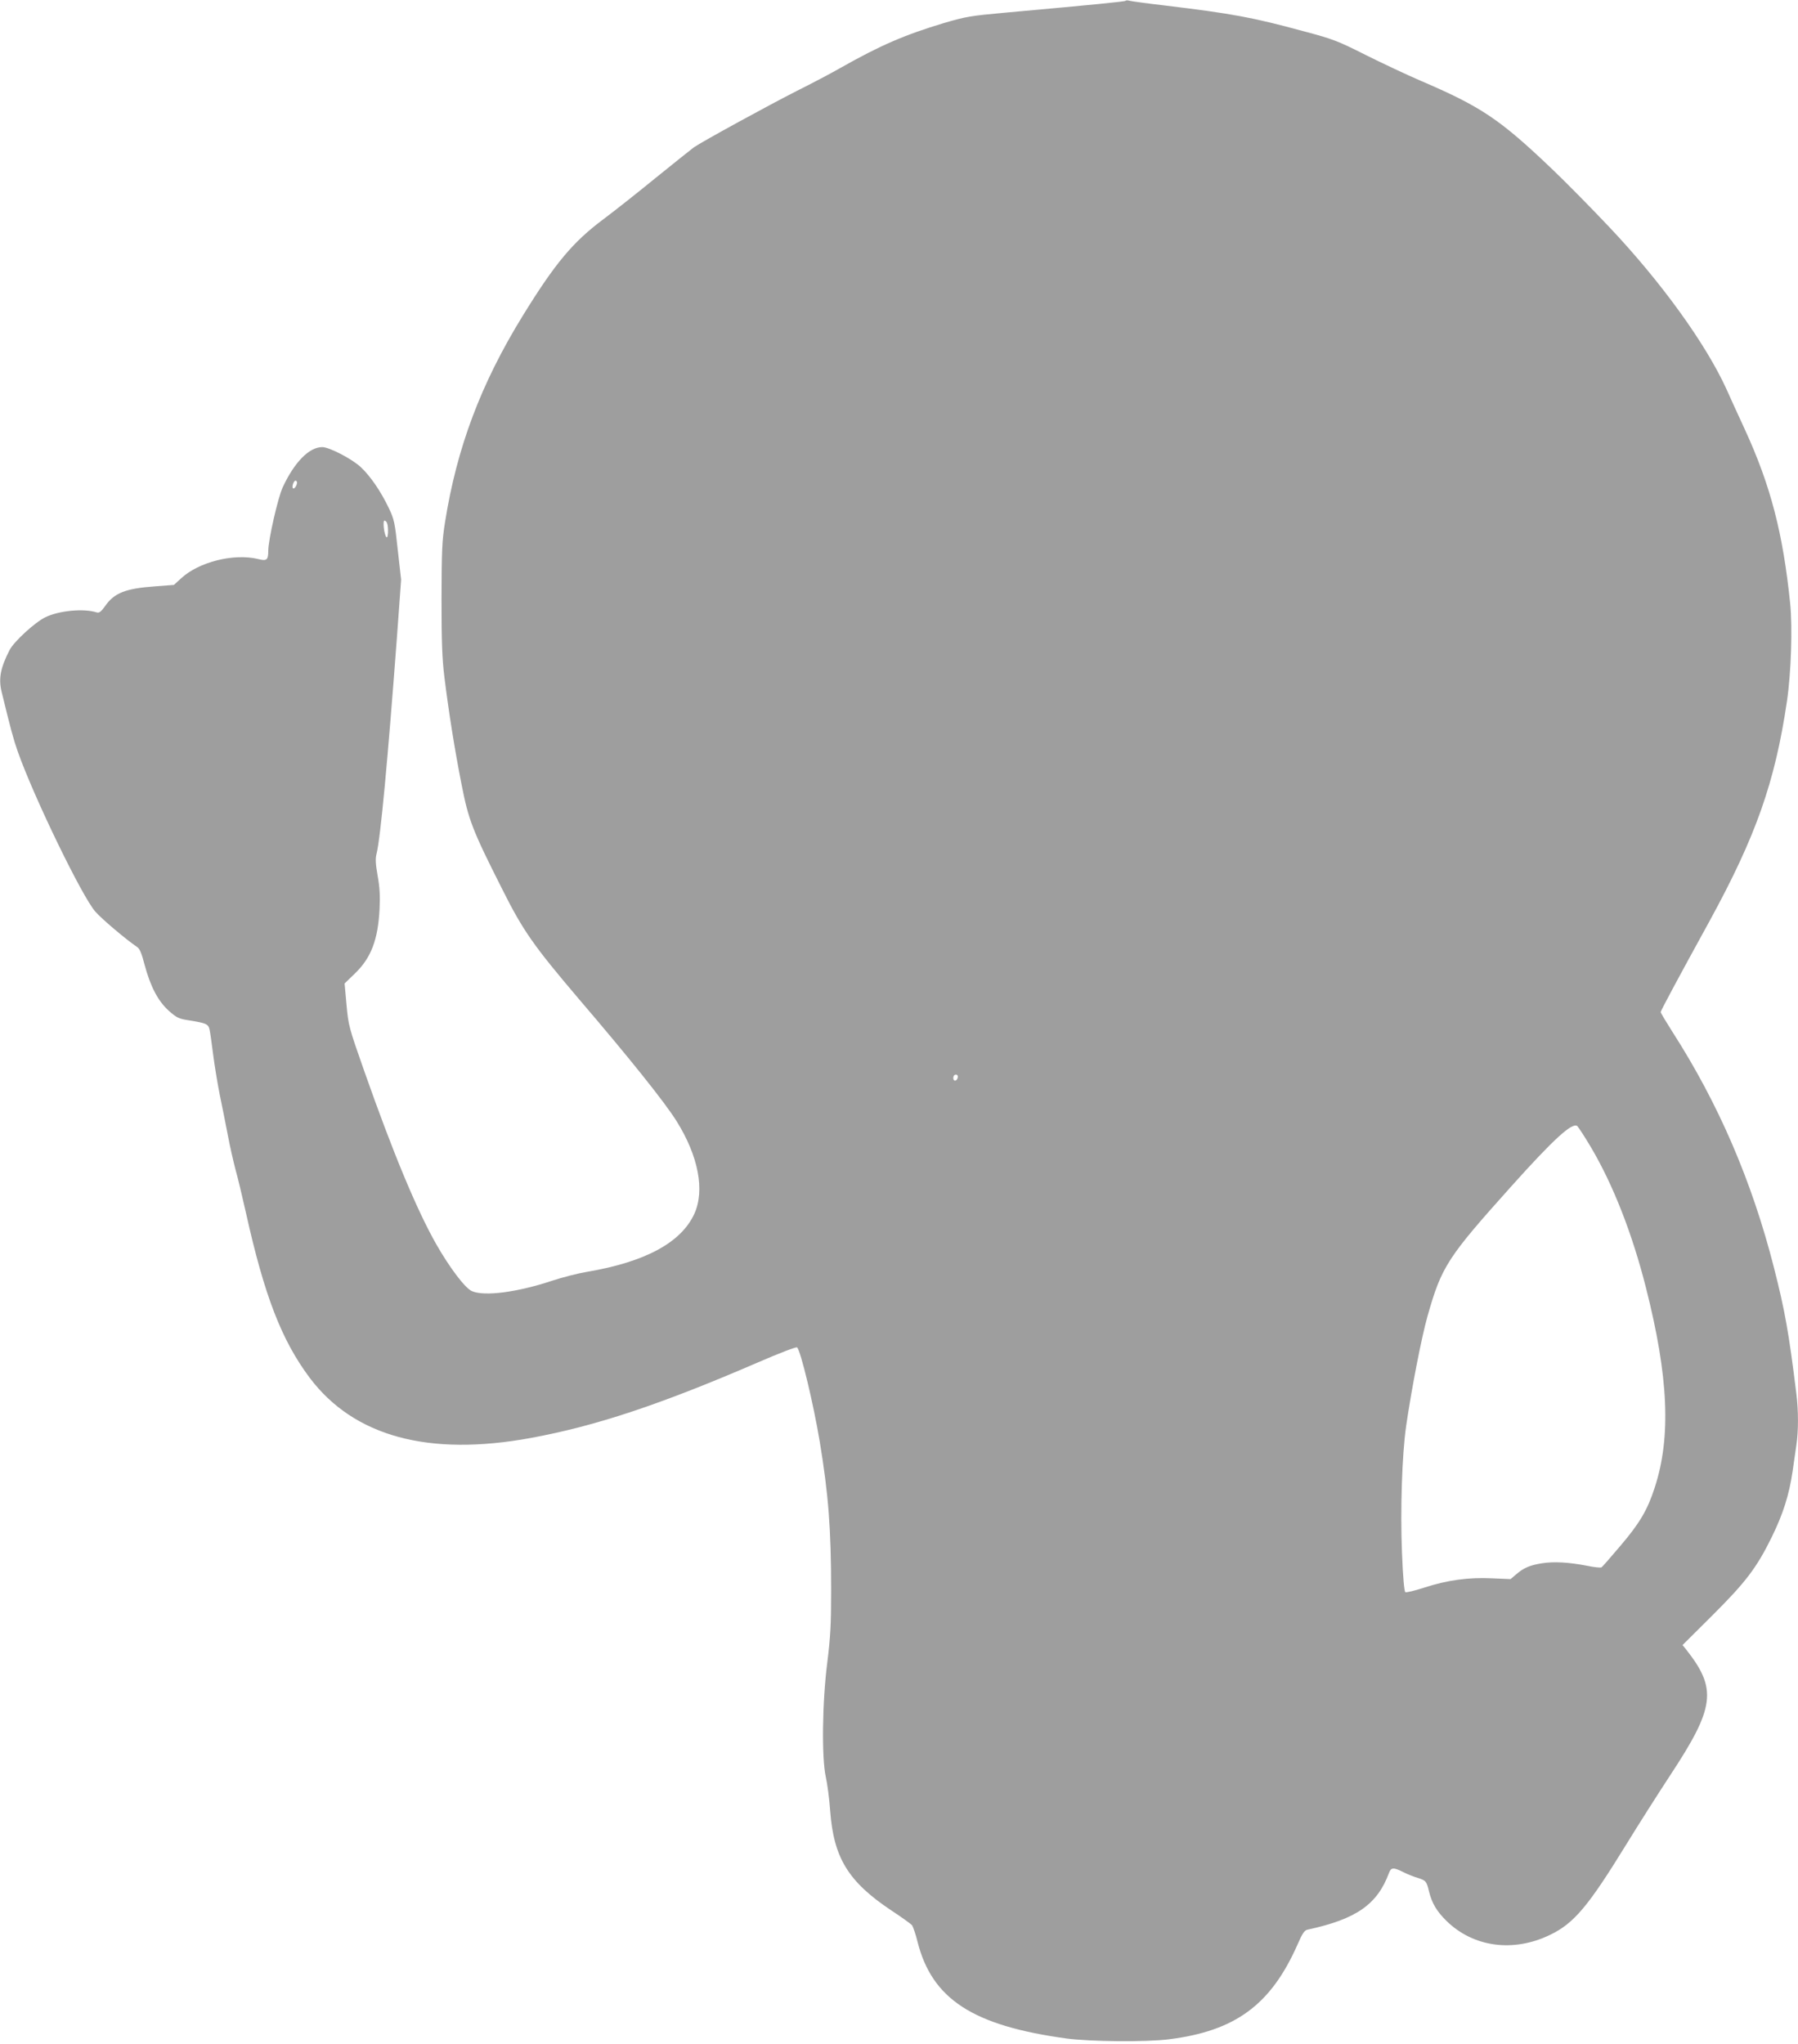 <?xml version="1.0" standalone="no"?>
<!DOCTYPE svg PUBLIC "-//W3C//DTD SVG 20010904//EN"
 "http://www.w3.org/TR/2001/REC-SVG-20010904/DTD/svg10.dtd">
<svg version="1.0" xmlns="http://www.w3.org/2000/svg"
 width="1126pt" height="1280pt" viewBox="0 0 1126 1280"
 preserveAspectRatio="xMidYMid meet">
<g transform="translate(0,1280) scale(0.1,-0.1)"
fill="#9e9e9e" stroke="none">
<path d="M7049 12795 c-6 -5 -184 -23 -761 -75 -209 -19 -240 -24 -379 -65
-245 -74 -396 -139 -645 -280 -61 -35 -185 -100 -275 -145 -168 -85 -591 -316
-644 -353 -16 -12 -124 -98 -240 -192 -115 -94 -262 -210 -325 -257 -192 -143
-304 -277 -506 -605 -262 -425 -413 -826 -487 -1293 -19 -119 -21 -177 -22
-480 0 -270 4 -376 18 -490 27 -218 64 -452 107 -670 44 -225 67 -286 256
-660 129 -258 197 -354 474 -680 326 -381 544 -654 617 -771 137 -219 178
-434 111 -581 -83 -180 -307 -301 -673 -363 -55 -9 -152 -34 -216 -55 -216
-72 -423 -100 -503 -66 -42 17 -141 148 -225 296 -122 215 -271 574 -449 1080
-98 278 -100 288 -112 418 l-12 133 64 62 c102 98 145 211 155 404 4 83 1 136
-12 208 -13 75 -15 106 -7 138 25 97 71 596 128 1359 l26 358 -21 186 c-18
172 -23 193 -56 262 -49 103 -115 200 -175 256 -55 52 -198 126 -242 126 -82
0 -175 -95 -248 -253 -29 -62 -90 -328 -90 -397 0 -57 -10 -65 -63 -51 -151
37 -371 -17 -483 -121 l-45 -41 -117 -9 c-185 -13 -257 -41 -314 -124 -26 -36
-37 -44 -53 -39 -81 26 -238 11 -322 -31 -65 -32 -196 -152 -223 -205 -57
-111 -70 -178 -50 -261 57 -234 74 -297 101 -374 100 -284 403 -909 486 -1003
41 -47 194 -176 261 -221 17 -11 29 -40 47 -110 37 -138 84 -228 151 -289 51
-45 63 -51 128 -61 107 -17 120 -23 128 -56 4 -16 14 -87 23 -159 9 -71 28
-184 41 -250 14 -66 36 -178 50 -250 13 -71 36 -170 49 -220 14 -49 43 -171
65 -269 116 -522 224 -800 400 -1035 277 -367 744 -494 1385 -376 408 75 813
210 1424 474 129 56 238 98 243 93 23 -23 102 -352 142 -592 54 -327 71 -545
71 -930 0 -211 -4 -289 -24 -450 -32 -251 -36 -601 -9 -720 9 -41 22 -136 27
-210 22 -295 113 -444 383 -624 64 -42 122 -84 129 -92 7 -9 23 -55 35 -104
91 -360 347 -526 934 -606 150 -20 499 -23 640 -5 417 52 639 216 806 594 31
71 43 89 64 93 305 66 436 158 509 356 13 34 28 35 89 4 26 -13 66 -29 90 -36
51 -16 56 -21 71 -84 18 -75 49 -126 110 -186 169 -165 419 -198 648 -87 150
72 239 178 478 567 76 124 199 317 273 430 283 429 297 543 100 792 l-21 26
185 184 c211 210 280 301 374 493 71 145 108 262 130 410 8 55 19 130 24 167
13 87 13 211 0 318 -48 389 -72 522 -141 793 -138 541 -347 1026 -636 1476
-40 63 -73 118 -73 123 0 8 112 217 305 568 291 532 411 871 486 1380 26 177
35 462 20 610 -45 442 -123 741 -285 1093 -46 100 -98 213 -114 250 -129 283
-407 669 -732 1013 -115 122 -278 287 -362 367 -327 312 -443 389 -823 552
-88 38 -243 111 -345 162 -171 86 -200 98 -385 147 -323 88 -452 111 -865 161
-113 13 -214 27 -225 30 -11 3 -23 4 -26 0z m-5189 -3017 c0 -19 -18 -43 -25
-36 -9 9 4 48 16 48 5 0 9 -6 9 -12z m564 -254 c10 -27 7 -99 -4 -88 -14 14
-25 104 -12 104 5 0 13 -7 16 -16z m3574 -3471 c-5 -25 -28 -28 -28 -4 0 12 6
21 16 21 9 0 14 -7 12 -17z m3965 -437 c139 -235 259 -541 345 -881 141 -555
158 -934 55 -1250 -45 -140 -94 -223 -213 -363 -61 -72 -115 -134 -120 -137
-6 -4 -45 0 -88 9 -119 23 -211 28 -286 16 -76 -12 -115 -29 -163 -71 l-33
-28 -117 5 c-145 7 -279 -11 -426 -59 -58 -19 -110 -31 -116 -28 -7 5 -15 95
-21 247 -11 265 0 613 26 794 35 238 96 554 134 688 88 311 124 366 524 812
268 299 383 403 414 378 7 -7 46 -66 85 -132z"/>
</g>
</svg>
